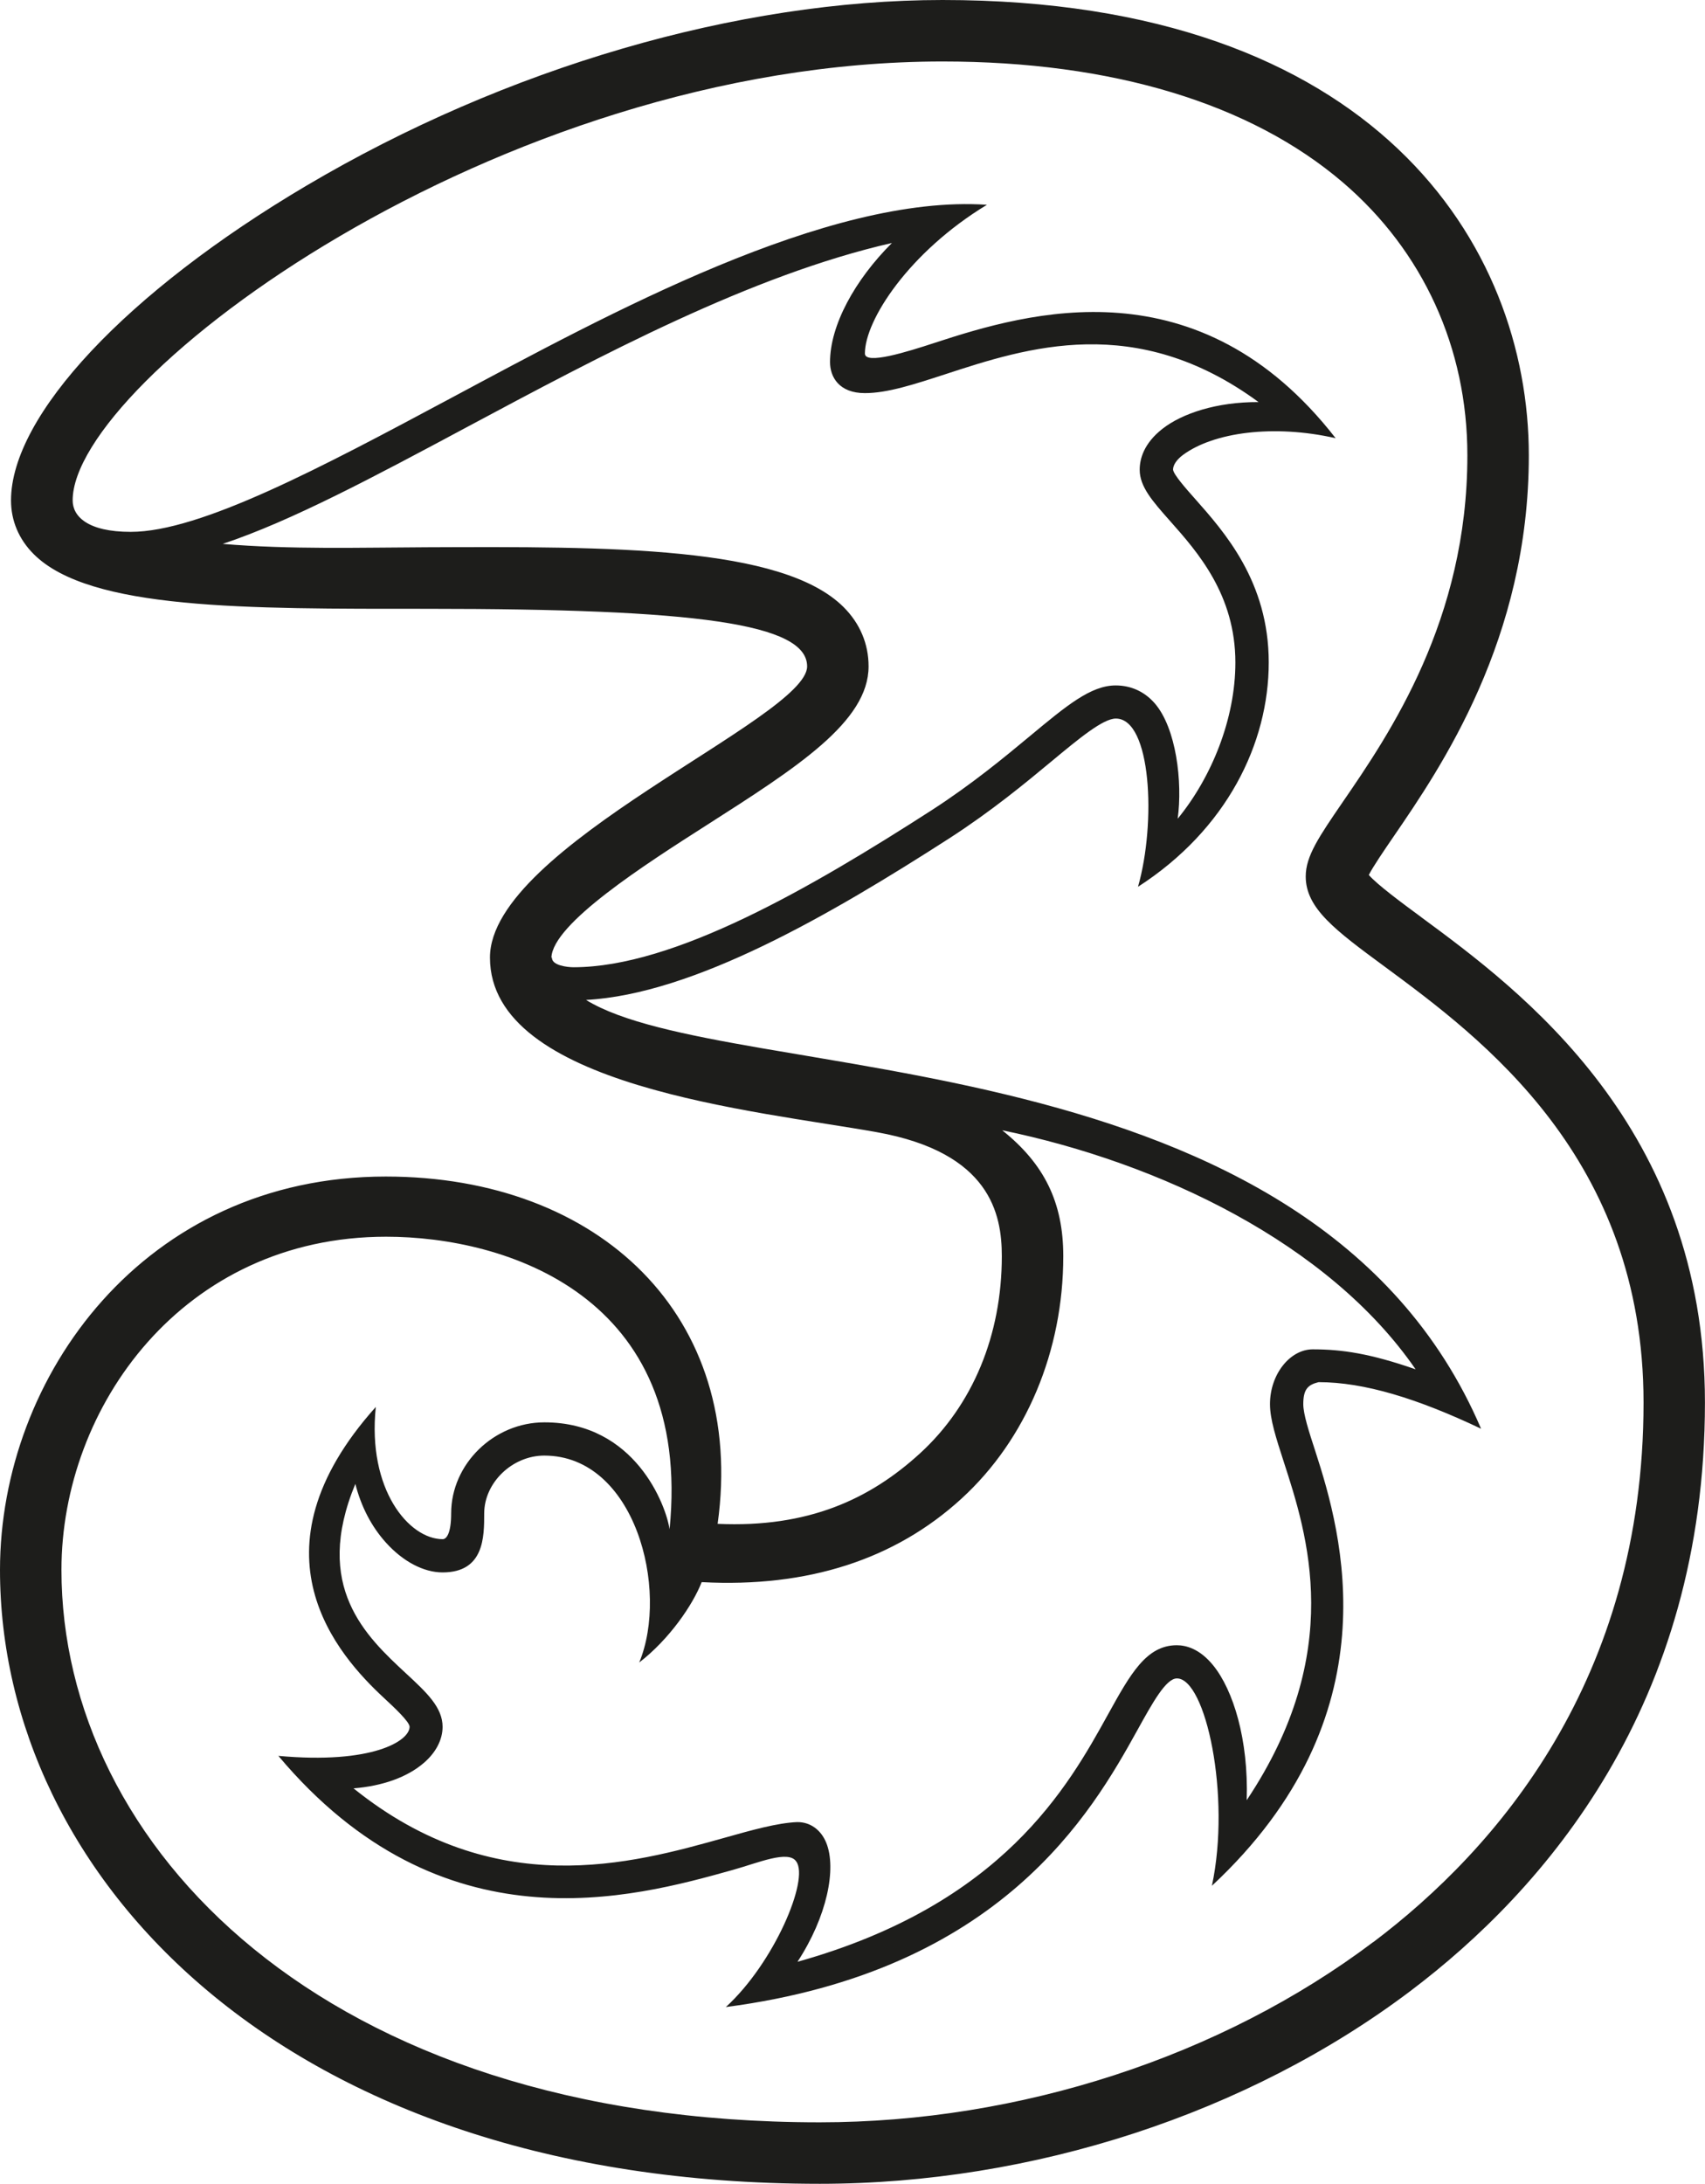<?xml version="1.0" encoding="UTF-8"?><svg xmlns="http://www.w3.org/2000/svg" viewBox="0 0 272.44 348.8"><defs><style>.d{fill:#1d1d1b;}</style></defs><g id="a"/><g id="b"><g id="c"><path class="d" d="M227.1,146.49c-3.18-2.34-7.03-5.19-8.38-6.74,.71-1.39,2.48-3.97,3.95-6.12,7.55-11.02,21.62-31.52,21.62-60.89C244.29,39.18,219.76,0,150.61,0,117.89,0,80.83,10.81,48.94,29.67,20.28,46.61,1.76,66.34,1.76,79.93c0,3.25,1.26,6.22,3.64,8.59,8.96,8.93,33.94,8.72,62.86,8.72,42.99,0,60.71,2.35,60.71,9.2,0,8.27-50.68,28.7-50.68,46.5,0,20.6,42.53,24.44,61.79,27.89,18.16,3.25,20,13.08,20,19.81,0,12.6-4.64,23.78-13.07,31.49-7.98,7.3-17.86,11.92-32.34,11.26,4.61-33.12-18.87-55.47-53.02-55.47C23.06,187.91,0,219.86,0,250.74c0,48.73,45,98.06,130.99,98.06,34.02,0,68.42-11.22,94.36-30.78,21.48-16.19,47.08-45.65,47.08-94.01,0-44.08-29.49-65.84-45.34-77.52Zm-138.9,6.46h-.09c.19-5.43,14.99-14.89,24.81-21.16,14.45-9.23,25.87-16.52,25.87-25.36,0-3.59-1.38-6.86-4-9.47-9.81-9.77-37.38-9.67-66.57-9.55-10.62,.04-21.9,.38-32.64-.54,10.94-3.63,24.24-10.74,38.93-18.6,21.51-11.5,45.51-24.33,68.01-29.46-5.97,5.96-9.89,13.17-9.89,19.03,0,2.39,1.46,4.95,5.57,4.95,3.61,0,7.88-1.4,12.83-3.01,13.06-4.27,30.46-9.95,50.07,4.44-6.7-.03-12.21,1.82-15.34,4.26-3.01,2.35-3.65,4.85-3.65,6.55,0,2.7,2.03,5,4.84,8.17,4.41,4.97,10.45,11.79,10.45,22.62,0,8.97-3.78,18.31-9.22,24.95,.8-5.84-.22-14.48-3.68-18.45-1.63-1.86-3.78-2.84-6.23-2.84-3.96,0-7.83,3.21-13.69,8.08-4.12,3.42-9.24,7.67-15.74,11.87-19.26,12.39-41.13,25.06-57.19,25.06-.96,0-3.46-.27-3.46-1.52Zm23.94,99.75c17,.91,30.93-3.67,41.49-13.33,10.34-9.45,16.27-23.57,16.27-38.74,0-8.59-3.04-14.74-9.76-20.1,25.17,5.17,52.17,18.03,66.06,38.18-7.23-2.51-11.72-3.19-16.44-3.19-3.62,0-6.83,3.97-6.83,8.75,0,2.43,.97,5.41,2.19,9.18,3.79,11.67,9.89,30.43-5.91,54.08,.31-9.77-2.19-17.6-5.32-21.49-2.17-2.7-4.38-3.26-5.85-3.26-4.88,0-7.43,4.62-10.97,11.01-6.39,11.56-16.8,30.36-49.64,39.55,4.69-7.16,6.29-14.86,4.59-19.02-.84-2.06-2.55-3.29-4.56-3.29-.04,0-.08,0-.12,0-3.15,.14-7.08,1.24-11.63,2.52-14.81,4.15-36.64,10.25-59.22-7.91,4.6-.37,8.56-1.76,11.24-4.07,1.93-1.66,2.99-3.71,2.99-5.76,0-3.11-2.56-5.49-5.81-8.5-6.44-5.97-14.94-13.87-8.13-30.3,.91,3.58,2.56,6.8,4.88,9.37,2.73,3.03,6.03,4.77,9.06,4.77,6.65,0,6.65-5.67,6.65-9.42,0-4.92,4.49-9.24,9.6-9.24,14.51,0,20,21.42,15.17,33.05,4.83-3.73,8.56-9.21,9.98-12.84Zm107.3,57.48c-24.28,18.3-56.51,28.8-88.45,28.8-79.55,0-121.17-44.39-121.17-88.24,0-26.05,19.44-53.21,51.88-53.21,19.16,0,49.02,9.43,45.29,46.72-.56-3.78-5.48-17.07-20-17.07-8.08,0-14.9,6.66-14.9,14.54,0,3.22-.76,4.12-1.35,4.12-5.38,0-12.07-7.9-10.69-21.12-20.84,23.25-5.98,39.72,1.28,46.46,1.63,1.51,4.09,3.8,4.12,4.62,0,2.27-5.97,6.02-20.97,4.65,26.12,31.12,56.55,22.72,72.68,18.2,4-1.12,8.82-3.2,10.07-1.33,2.12,2.87-3.56,16.25-11.25,23.25,44-5.75,58.45-31.02,65.75-44.21,2.46-4.44,4.58-8.28,6.33-8.28,4.59,0,8.66,18.73,5.59,33.12,29.17-27.17,20.77-56.34,16.53-69.39-1.04-3.19-1.93-5.94-1.93-7.54,0-2.41,.76-3.09,2.44-3.51,7.3,0,15.8,2.61,25.97,7.44-27-63.17-120.33-54.5-143.02-68.49,17.16-.92,38.93-13.51,58.11-25.85,6.77-4.38,12.03-8.74,16.25-12.24,4.43-3.68,8.26-6.85,10.3-6.85,5.67,0,6.46,16.65,3.54,26.87,14.2-9.15,20.89-22.92,20.89-35.83s-7.09-20.84-11.78-26.14c-1.45-1.63-3.43-3.87-3.51-4.66,0-.72,.55-1.58,1.6-2.36,4.88-3.59,14.43-4.92,24.38-2.66-21.89-28.12-49.09-20.13-64.01-15.25-4.52,1.48-11.21,3.57-11.21,1.72,0-5.31,7.03-16.19,19.5-23.75-25.47-1.73-60.47,17.41-85.67,30.89-20.59,11.01-39.98,21.35-51.14,21.35-6.89,0-9.28-2.48-9.28-5.02C11.58,60.83,79.19,9.82,150.61,9.82c27.07,0,49.19,6.68,63.97,19.32,12.82,10.97,19.89,26.45,19.89,43.6,0,26.32-12.45,44.49-19.9,55.34-3.82,5.58-5.93,8.65-5.93,11.91,0,5.1,4.75,8.61,12.63,14.41,15.46,11.41,41.35,30.5,41.35,69.62,0,44.31-23.48,71.32-43.17,86.17Z"/></g></g></svg>